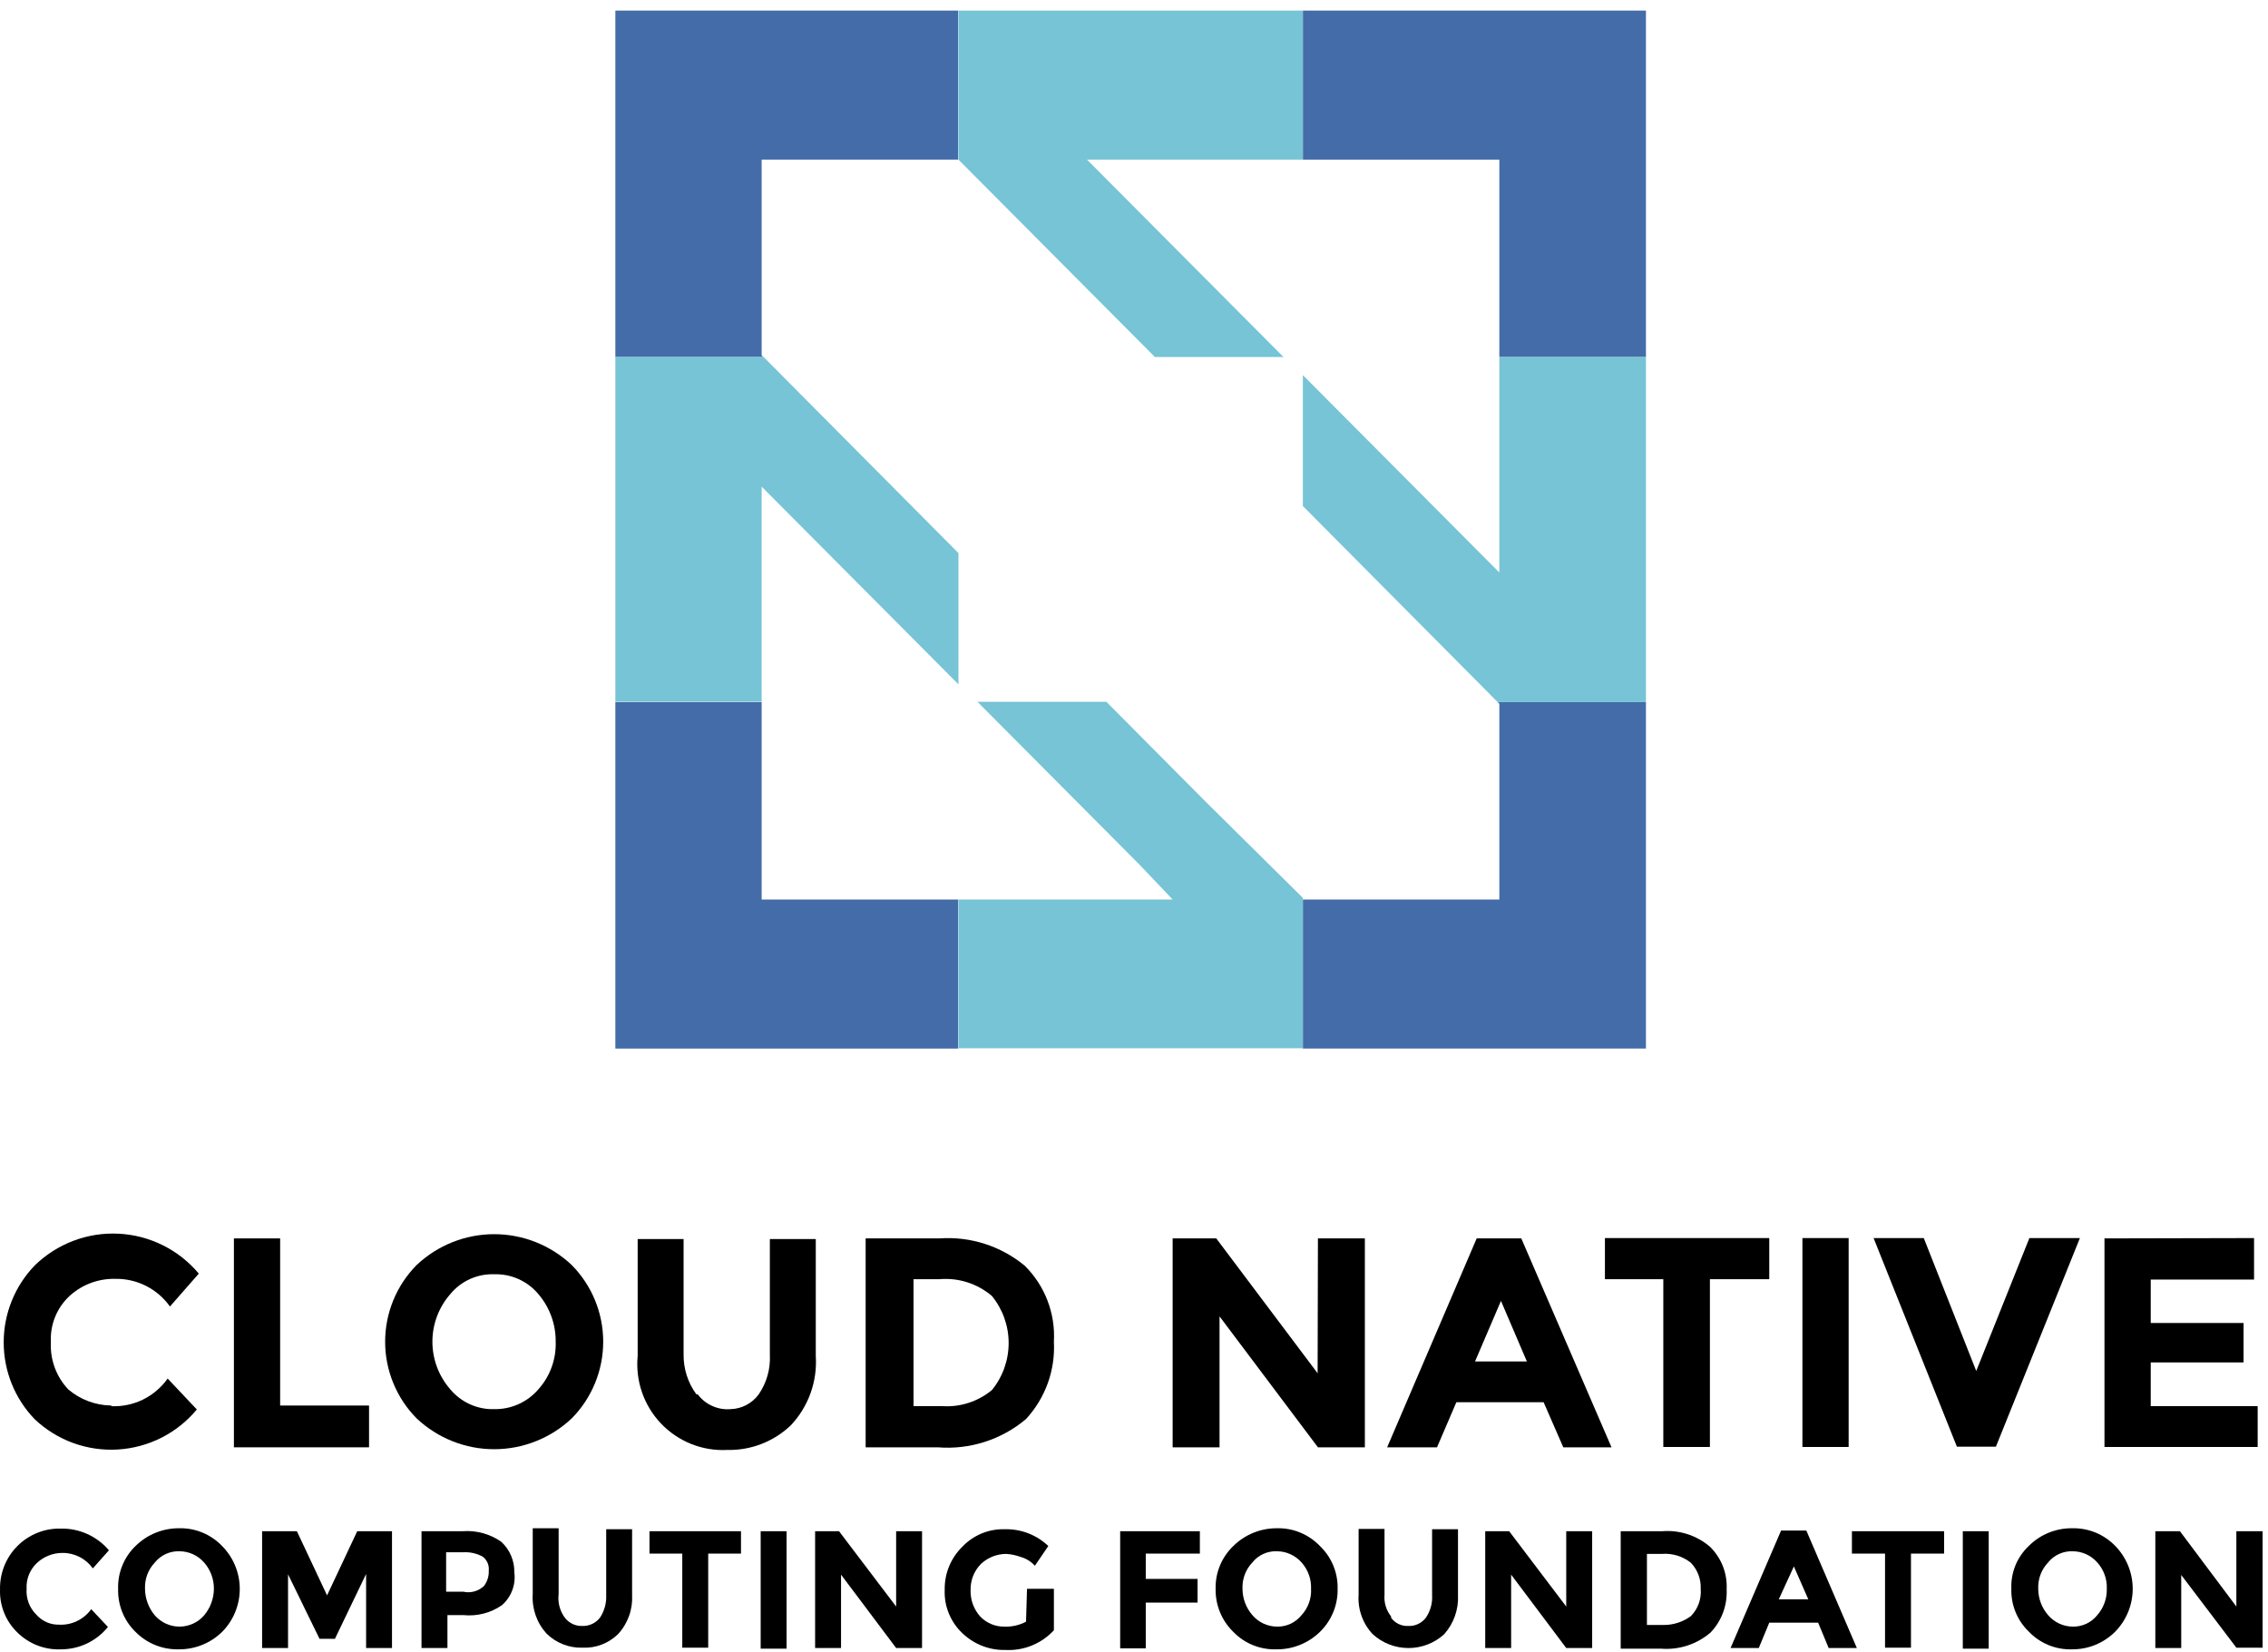 <svg width="81" height="59" viewBox="0 0 81 59" fill="none" xmlns="http://www.w3.org/2000/svg">
<path d="M3.984 50.221C4.374 50.237 4.761 50.155 5.111 49.983C5.46 49.81 5.762 49.553 5.988 49.234L7.03 50.339C6.682 50.757 6.253 51.1 5.769 51.346C5.284 51.591 4.755 51.735 4.213 51.768C3.671 51.801 3.128 51.723 2.617 51.538C2.106 51.352 1.639 51.064 1.243 50.691C0.53 49.955 0.132 48.968 0.132 47.942C0.132 46.915 0.53 45.929 1.243 45.192C1.638 44.808 2.107 44.509 2.622 44.314C3.137 44.119 3.686 44.033 4.236 44.061C4.785 44.088 5.323 44.229 5.816 44.474C6.309 44.719 6.746 45.064 7.1 45.486L6.07 46.661C5.849 46.351 5.557 46.099 5.219 45.927C4.88 45.755 4.505 45.668 4.125 45.674C3.526 45.658 2.943 45.872 2.497 46.273C2.268 46.482 2.089 46.739 1.971 47.025C1.854 47.312 1.801 47.621 1.817 47.93C1.801 48.24 1.847 48.549 1.954 48.84C2.061 49.131 2.225 49.397 2.438 49.622C2.868 49.987 3.41 50.19 3.973 50.198L3.984 50.221Z" fill="black"/>
<path d="M8.354 51.69V44.229H10.005V50.198H13.18V51.69H8.354Z" fill="black"/>
<path d="M20.42 45.181C19.67 44.473 18.679 44.078 17.649 44.078C16.619 44.078 15.629 44.473 14.879 45.181C14.159 45.909 13.755 46.893 13.755 47.918C13.755 48.944 14.159 49.928 14.879 50.656C15.629 51.364 16.619 51.758 17.649 51.758C18.679 51.758 19.67 51.364 20.42 50.656C21.139 49.928 21.543 48.944 21.543 47.918C21.543 46.893 21.139 45.909 20.42 45.181ZM19.846 47.918C19.867 48.546 19.644 49.157 19.225 49.622C19.029 49.849 18.786 50.03 18.512 50.151C18.239 50.273 17.942 50.333 17.643 50.327C17.348 50.335 17.054 50.275 16.784 50.153C16.514 50.031 16.276 49.85 16.085 49.622C15.671 49.152 15.443 48.546 15.443 47.918C15.443 47.291 15.671 46.685 16.085 46.215C16.276 45.984 16.516 45.801 16.788 45.679C17.061 45.556 17.357 45.499 17.655 45.51C17.953 45.501 18.248 45.56 18.52 45.682C18.792 45.804 19.033 45.986 19.225 46.215C19.631 46.688 19.852 47.294 19.846 47.918Z" fill="black"/>
<path d="M24.918 49.798C25.053 49.978 25.231 50.121 25.436 50.213C25.641 50.306 25.866 50.345 26.089 50.327C26.286 50.322 26.48 50.272 26.654 50.18C26.829 50.089 26.98 49.958 27.097 49.798C27.381 49.385 27.521 48.89 27.495 48.388V44.252H29.135V48.424C29.165 48.876 29.101 49.33 28.948 49.757C28.795 50.183 28.555 50.574 28.245 50.903C27.634 51.487 26.816 51.804 25.972 51.784C25.533 51.807 25.095 51.734 24.686 51.571C24.278 51.407 23.909 51.158 23.606 50.839C23.302 50.52 23.071 50.139 22.927 49.722C22.784 49.306 22.732 48.863 22.774 48.424V44.252H24.414V48.365C24.406 48.88 24.566 49.384 24.871 49.798H24.918Z" fill="black"/>
<path d="M36.597 45.204C35.744 44.499 34.654 44.15 33.551 44.229H30.916V51.69H33.493C34.635 51.782 35.767 51.419 36.644 50.68C36.985 50.31 37.249 49.874 37.421 49.4C37.592 48.926 37.666 48.422 37.639 47.918C37.668 47.418 37.59 46.916 37.41 46.448C37.231 45.98 36.953 45.556 36.597 45.204ZM35.425 49.646C34.936 50.05 34.313 50.256 33.68 50.221H32.626V45.686H33.551C33.888 45.657 34.227 45.694 34.548 45.797C34.87 45.9 35.168 46.066 35.425 46.285C35.812 46.759 36.023 47.353 36.023 47.965C36.023 48.578 35.812 49.172 35.425 49.646Z" fill="black"/>
<path d="M47.069 44.229H48.745V51.69H47.069L43.555 47.014V51.69H41.88V44.229H43.438L47.058 49.046L47.069 44.229Z" fill="black"/>
<path d="M54.332 44.229H52.739L49.541 51.69H51.322L52.013 50.08H55.129L55.832 51.69H57.554L54.332 44.229ZM52.68 48.623L53.606 46.461L54.531 48.623H52.68Z" fill="black"/>
<path d="M61.068 45.686V51.678H59.404V45.686H57.319V44.217H63.188V45.686H61.068Z" fill="black"/>
<path d="M66.023 44.217H64.372V51.678H66.023V44.217Z" fill="black"/>
<path d="M70.58 48.964L72.478 44.217H74.282L71.283 51.667H69.889L66.914 44.217H68.706L70.58 48.964Z" fill="black"/>
<path d="M80.502 44.217V45.698H76.812V47.249H80.127V48.659H76.812V50.221H80.631V51.678H75.16V44.229L80.502 44.217Z" fill="black"/>
<path d="M2.086 58.023C2.312 58.039 2.538 57.996 2.743 57.899C2.948 57.803 3.125 57.655 3.258 57.471L3.855 58.106C3.654 58.354 3.401 58.554 3.113 58.693C2.825 58.831 2.511 58.903 2.192 58.905C1.903 58.919 1.615 58.873 1.345 58.77C1.074 58.666 0.829 58.508 0.622 58.305C0.417 58.107 0.255 57.868 0.148 57.602C0.041 57.337 -0.009 57.052 0.001 56.766C-0.005 56.479 0.047 56.193 0.153 55.927C0.26 55.66 0.419 55.418 0.622 55.215C0.824 55.012 1.066 54.852 1.332 54.745C1.597 54.638 1.882 54.586 2.168 54.593C2.495 54.586 2.819 54.652 3.117 54.786C3.414 54.92 3.679 55.119 3.89 55.368L3.316 56.014C3.192 55.841 3.029 55.701 2.839 55.605C2.649 55.508 2.439 55.459 2.227 55.462C1.893 55.462 1.571 55.588 1.325 55.815C1.198 55.932 1.099 56.076 1.034 56.236C0.969 56.397 0.941 56.57 0.95 56.743C0.938 56.914 0.963 57.086 1.023 57.246C1.084 57.406 1.179 57.551 1.302 57.671C1.407 57.789 1.537 57.883 1.683 57.944C1.829 58.005 1.987 58.032 2.145 58.023H2.086Z" fill="black"/>
<path d="M7.932 55.215C7.733 55.007 7.492 54.843 7.226 54.734C6.96 54.624 6.674 54.572 6.386 54.581C5.807 54.58 5.252 54.808 4.84 55.215C4.635 55.412 4.475 55.65 4.368 55.913C4.261 56.176 4.21 56.459 4.219 56.743C4.21 57.029 4.261 57.313 4.367 57.578C4.474 57.843 4.635 58.083 4.84 58.282C5.041 58.486 5.282 58.647 5.548 58.754C5.814 58.861 6.099 58.912 6.386 58.905C6.963 58.91 7.519 58.686 7.932 58.282C8.336 57.875 8.563 57.323 8.563 56.749C8.563 56.174 8.336 55.623 7.932 55.215ZM7.288 57.694C7.178 57.82 7.043 57.92 6.892 57.989C6.74 58.058 6.576 58.094 6.409 58.094C6.243 58.094 6.079 58.058 5.927 57.989C5.776 57.92 5.641 57.82 5.531 57.694C5.306 57.428 5.182 57.091 5.179 56.743C5.172 56.57 5.199 56.398 5.259 56.237C5.32 56.075 5.412 55.928 5.531 55.803C5.636 55.672 5.771 55.568 5.923 55.499C6.076 55.429 6.242 55.397 6.409 55.403C6.576 55.403 6.74 55.439 6.892 55.508C7.043 55.577 7.178 55.677 7.288 55.803C7.517 56.062 7.642 56.397 7.639 56.743C7.637 57.091 7.512 57.428 7.288 57.694Z" fill="black"/>
<path d="M13.075 56.214L11.962 58.529H11.411L10.287 56.226V58.858H9.361V54.687H10.603L11.681 56.978L12.758 54.687H14V58.858H13.075V56.214Z" fill="black"/>
<path d="M17.901 55.062C17.5 54.784 17.017 54.651 16.53 54.686H15.054V58.858H15.98V57.683H16.554C17.038 57.731 17.523 57.606 17.924 57.33C18.089 57.187 18.216 57.004 18.294 56.799C18.372 56.594 18.398 56.373 18.369 56.155C18.373 55.95 18.333 55.747 18.252 55.558C18.172 55.37 18.052 55.201 17.901 55.062ZM17.221 56.696C17.128 56.769 17.02 56.82 16.904 56.846C16.789 56.873 16.669 56.874 16.554 56.848H15.933V55.438H16.554C16.79 55.426 17.025 55.479 17.233 55.591C17.311 55.648 17.373 55.725 17.412 55.814C17.451 55.903 17.466 56 17.456 56.096C17.465 56.296 17.402 56.492 17.28 56.649L17.221 56.696Z" fill="black"/>
<path d="M20.174 57.777C20.246 57.872 20.341 57.948 20.449 57.999C20.557 58.05 20.675 58.075 20.794 58.07C20.916 58.075 21.036 58.05 21.146 57.999C21.256 57.948 21.352 57.872 21.427 57.777C21.585 57.537 21.663 57.253 21.65 56.966V54.616H22.575V56.966C22.589 57.221 22.552 57.476 22.465 57.716C22.378 57.957 22.245 58.177 22.071 58.364C21.903 58.528 21.703 58.655 21.483 58.738C21.263 58.821 21.029 58.858 20.794 58.846C20.559 58.853 20.324 58.811 20.105 58.724C19.885 58.638 19.685 58.507 19.518 58.341C19.345 58.151 19.213 57.928 19.128 57.686C19.044 57.444 19.009 57.187 19.026 56.931V54.581H19.951V56.931C19.914 57.231 19.994 57.534 20.174 57.777Z" fill="black"/>
<path d="M25.293 55.486V58.846H24.367V55.486H23.196V54.687H26.464V55.486H25.293Z" fill="black"/>
<path d="M28.092 54.687H27.167V58.881H28.092V54.687Z" fill="black"/>
<path d="M32.005 54.687H32.93V58.858H32.005L30.037 56.237V58.858H29.111V54.687H29.966L32.005 57.377V54.687Z" fill="black"/>
<path d="M36.679 56.743H37.639V58.223C37.421 58.46 37.154 58.645 36.856 58.767C36.559 58.889 36.238 58.944 35.917 58.928C35.633 58.936 35.35 58.886 35.085 58.784C34.819 58.681 34.577 58.526 34.371 58.329C34.162 58.133 33.998 57.894 33.889 57.628C33.779 57.363 33.728 57.077 33.739 56.79C33.733 56.502 33.785 56.215 33.894 55.948C34.003 55.681 34.165 55.44 34.371 55.239C34.567 55.033 34.804 54.872 35.066 54.764C35.329 54.657 35.611 54.606 35.894 54.616C36.468 54.603 37.024 54.819 37.44 55.215L36.96 55.92C36.822 55.767 36.643 55.657 36.445 55.603C36.282 55.544 36.113 55.509 35.941 55.497C35.607 55.497 35.285 55.623 35.039 55.85C34.916 55.973 34.819 56.119 34.755 56.281C34.691 56.443 34.66 56.616 34.664 56.79C34.653 57.141 34.779 57.482 35.016 57.741C35.124 57.852 35.253 57.941 35.396 58.001C35.539 58.062 35.692 58.093 35.847 58.094C36.124 58.108 36.399 58.047 36.644 57.918L36.679 56.743Z" fill="black"/>
<path d="M42.852 54.687V55.486H40.92V56.39H42.77V57.236H40.92V58.87H40.006V54.687H42.852Z" fill="black"/>
<path d="M47.14 55.215C46.94 55.007 46.7 54.843 46.434 54.734C46.167 54.624 45.881 54.572 45.593 54.581C45.015 54.58 44.459 54.808 44.047 55.215C43.842 55.412 43.679 55.649 43.57 55.912C43.461 56.175 43.408 56.458 43.415 56.743C43.409 57.029 43.462 57.314 43.571 57.579C43.679 57.843 43.842 58.083 44.047 58.282C44.247 58.489 44.488 58.651 44.754 58.758C45.021 58.865 45.307 58.915 45.593 58.905C46.17 58.91 46.726 58.686 47.14 58.282C47.345 58.083 47.507 57.843 47.616 57.579C47.725 57.314 47.778 57.029 47.772 56.743C47.779 56.458 47.726 56.175 47.617 55.912C47.508 55.649 47.345 55.412 47.14 55.215ZM46.484 57.683C46.379 57.815 46.245 57.92 46.093 57.992C45.94 58.063 45.773 58.098 45.605 58.094C45.438 58.092 45.273 58.055 45.121 57.984C44.97 57.913 44.835 57.81 44.727 57.683C44.5 57.422 44.376 57.088 44.375 56.743C44.368 56.57 44.395 56.398 44.455 56.237C44.516 56.075 44.608 55.928 44.727 55.803C44.831 55.672 44.966 55.567 45.118 55.498C45.271 55.428 45.438 55.396 45.605 55.403C45.772 55.403 45.936 55.439 46.087 55.508C46.239 55.577 46.374 55.677 46.484 55.803C46.715 56.06 46.837 56.397 46.823 56.743C46.833 56.914 46.807 57.086 46.749 57.247C46.691 57.409 46.6 57.557 46.484 57.683Z" fill="black"/>
<path d="M49.682 57.777C49.751 57.872 49.843 57.949 49.949 58C50.056 58.052 50.173 58.076 50.291 58.07C50.412 58.077 50.533 58.053 50.643 58.002C50.753 57.951 50.849 57.873 50.923 57.777C51.086 57.539 51.165 57.254 51.146 56.966V54.616H52.071V56.966C52.097 57.479 51.92 57.981 51.579 58.364C51.23 58.683 50.775 58.859 50.303 58.859C49.83 58.859 49.375 58.683 49.026 58.364C48.849 58.177 48.713 57.955 48.627 57.712C48.54 57.469 48.504 57.211 48.522 56.954V54.604H49.447V56.954C49.423 57.233 49.507 57.511 49.682 57.73V57.777Z" fill="black"/>
<path d="M55.937 54.687H56.863V58.858H55.937L53.969 56.237V58.858H53.044V54.687H53.899L55.937 57.377V54.687Z" fill="black"/>
<path d="M61.068 55.239C60.597 54.837 59.986 54.638 59.37 54.686H57.882V58.881H59.323C59.641 58.907 59.961 58.869 60.264 58.77C60.568 58.671 60.849 58.513 61.092 58.305C61.286 58.101 61.438 57.86 61.537 57.595C61.635 57.33 61.679 57.048 61.666 56.766C61.68 56.484 61.635 56.201 61.532 55.938C61.428 55.674 61.27 55.436 61.068 55.239ZM60.389 57.718C60.107 57.926 59.766 58.037 59.416 58.035H58.819V55.497H59.346C59.721 55.466 60.094 55.579 60.389 55.814C60.508 55.939 60.601 56.087 60.661 56.248C60.721 56.41 60.748 56.582 60.74 56.754C60.754 56.931 60.73 57.108 60.669 57.275C60.608 57.441 60.513 57.592 60.389 57.718Z" fill="black"/>
<path d="M64.512 54.663H63.61L61.806 58.858H62.814L63.188 57.953H64.934L65.309 58.858H66.316L64.512 54.663ZM63.528 57.119L64.067 55.944L64.582 57.119H63.528Z" fill="black"/>
<path d="M68.249 55.486V58.846H67.323V55.486H66.14V54.687H69.432V55.486H68.249Z" fill="black"/>
<path d="M71.025 54.687H70.1V58.881H71.025V54.687Z" fill="black"/>
<path d="M75.547 55.215C75.347 55.008 75.107 54.844 74.841 54.735C74.574 54.626 74.288 54.573 74.001 54.581C73.714 54.578 73.43 54.633 73.164 54.742C72.898 54.85 72.657 55.011 72.455 55.215C72.248 55.41 72.086 55.648 71.978 55.911C71.871 56.175 71.822 56.458 71.834 56.743C71.825 57.027 71.876 57.309 71.983 57.572C72.09 57.836 72.25 58.073 72.455 58.27C72.653 58.479 72.894 58.643 73.16 58.753C73.427 58.862 73.713 58.914 74.001 58.905C74.288 58.907 74.572 58.853 74.838 58.744C75.103 58.635 75.344 58.474 75.547 58.27C75.945 57.862 76.168 57.314 76.168 56.743C76.168 56.172 75.945 55.623 75.547 55.215ZM74.903 57.683C74.798 57.815 74.664 57.92 74.512 57.992C74.359 58.063 74.192 58.098 74.024 58.094C73.857 58.092 73.692 58.055 73.541 57.984C73.389 57.913 73.254 57.81 73.146 57.683C72.919 57.422 72.795 57.088 72.794 56.743C72.787 56.57 72.814 56.398 72.874 56.237C72.935 56.075 73.027 55.928 73.146 55.803C73.251 55.672 73.385 55.568 73.538 55.499C73.69 55.429 73.857 55.397 74.024 55.403C74.191 55.403 74.355 55.439 74.507 55.508C74.658 55.577 74.793 55.677 74.903 55.803C75.135 56.059 75.257 56.397 75.243 56.743C75.252 57.088 75.131 57.424 74.903 57.683Z" fill="black"/>
<path d="M79.87 54.687H80.807V58.846H79.87L77.901 56.249V58.858H76.976V54.687H77.855L79.87 57.377V54.687Z" fill="black"/>
<path d="M27.202 25.076H21.977V37.449H34.219V32.126H27.202V25.076Z" fill="#446CA9"/>
<path d="M53.548 25.135V32.126H46.531V32.068V37.449H58.784V25.076H53.489L53.548 25.135Z" fill="#446CA9"/>
<path d="M21.977 12.751H27.261L27.202 12.692V5.701H34.219V0.378H21.977V12.751Z" fill="#446CA9"/>
<path d="M46.531 0.378V5.701H53.548V12.751H58.784V0.378H46.531Z" fill="#446CA9"/>
<path d="M45.839 12.751L38.822 5.701H46.531V0.378H34.23V5.701L41.247 12.751H45.839Z" fill="#76C4D5"/>
<path d="M39.514 25.065H34.91L40.72 30.904L41.88 32.126H34.23V37.438H46.531V32.068L43.028 28.601L39.514 25.065Z" fill="#76C4D5"/>
<path d="M53.548 12.751V20.447L46.531 13.397V18.073L53.489 25.076H58.784V12.751H53.548Z" fill="#76C4D5"/>
<path d="M34.231 19.754L27.272 12.751H21.977V25.065H27.202V17.38L34.231 24.442V19.754Z" fill="#76C4D5"/>
</svg>
